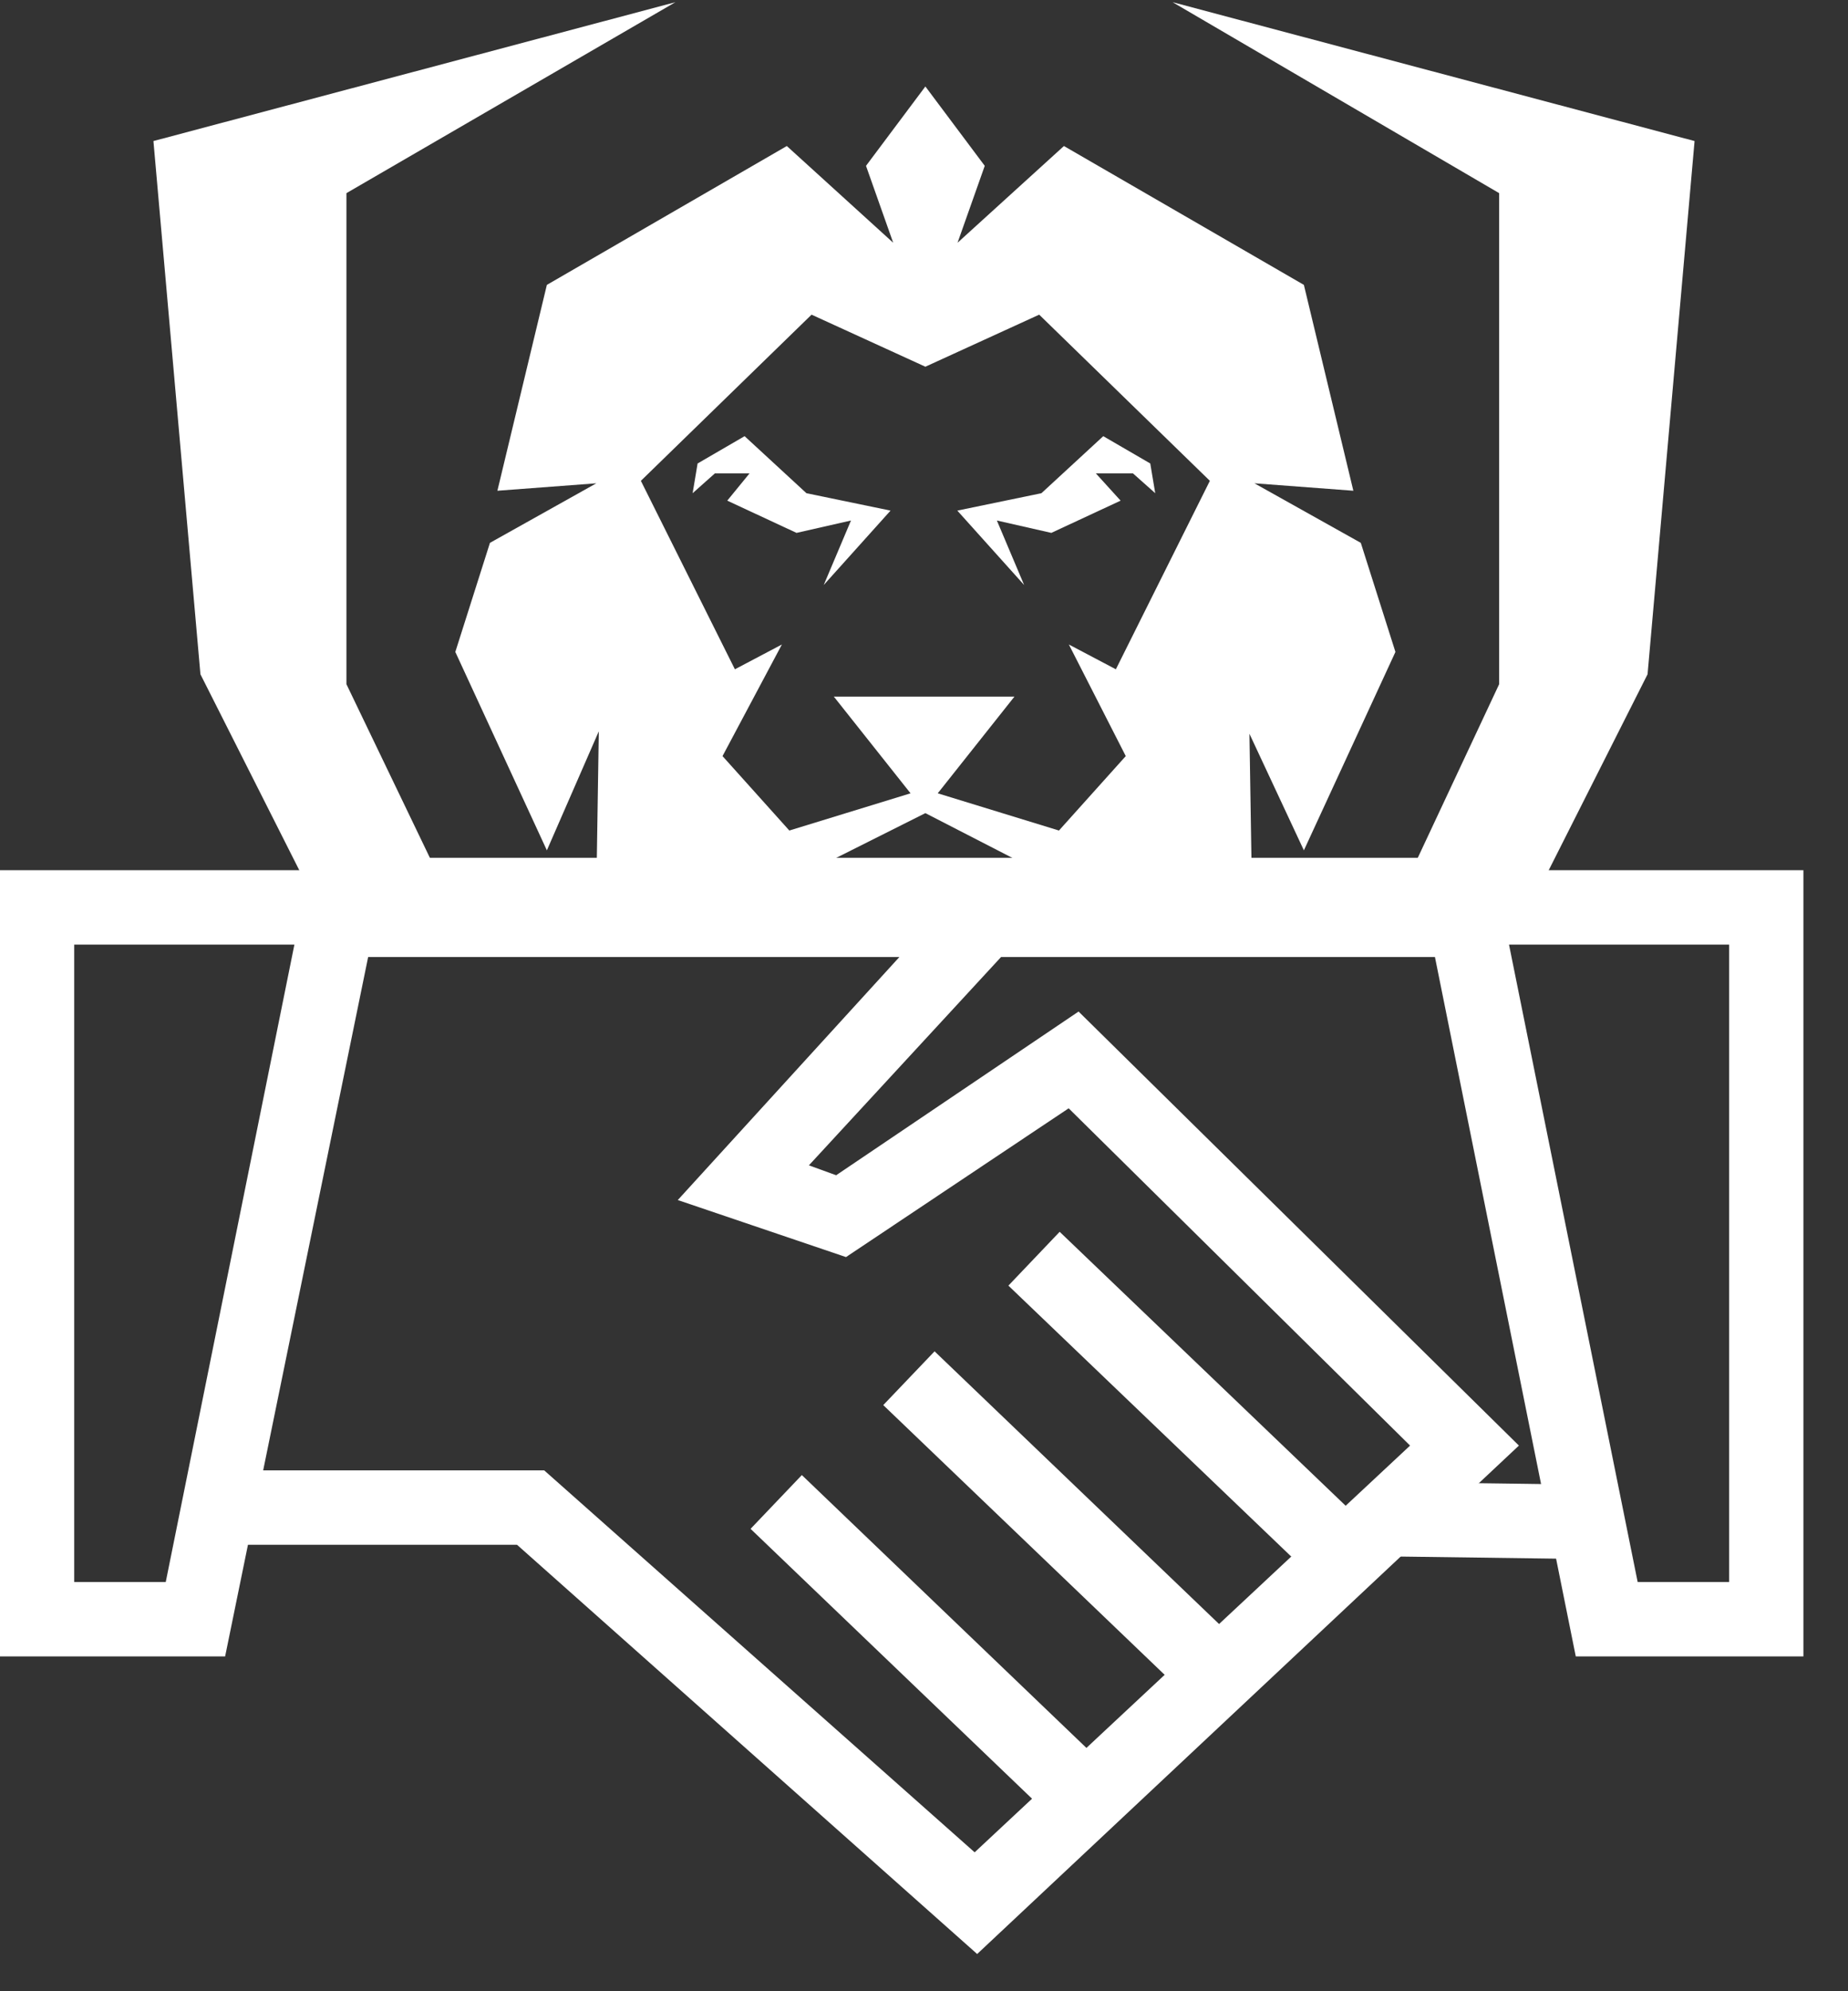 <svg xmlns="http://www.w3.org/2000/svg" fill="none" viewBox="0 0 39 42" height="42" width="39">
<rect x="0" y="0" width="39" height="42" fill="#333333" stroke="none"/>
<path fill="white" d="M29.294 31.259L29.273 32.828L33.502 32.885L33.523 31.316L29.294 31.259Z"></path>
<path fill="white" d="M30.96 18.093H6.996V20.186H30.96V18.093Z"></path>
<path fill="white" d="M20.622 41.215L10.911 32.583H4.75V31.014H11.485L20.569 39.07L29.758 30.491L22.553 23.377L17.854 26.515L14.304 25.312L20.413 18.616L21.561 19.715L17.071 24.58L17.646 24.789L22.762 21.336L32.055 30.491L20.622 41.215Z"></path>
<path fill="white" d="M22.363 25.982L21.281 27.117L27.849 33.405L28.931 32.27L22.363 25.982Z"></path>
<path fill="white" d="M19.723 28.503L18.64 29.637L25.207 35.928L26.289 34.793L19.723 28.503Z"></path>
<path fill="white" d="M16.922 31.113L15.84 32.247L22.405 38.538L23.487 37.404L16.922 31.113Z"></path>
<path fill="white" d="M4.751 34.938H-0V18.355H8.144L4.751 34.938ZM1.566 33.368H3.498L6.213 19.924H1.566V33.368Z"></path>
<path fill="white" d="M38.059 34.938H33.255L29.914 18.355H38.059V34.938ZM34.561 33.368H36.492V19.924H31.846L34.561 33.368Z"></path>
<path fill="white" d="M15.714 9.2L14.722 9.776L14.617 10.403L15.087 9.985H15.818L15.348 10.56L16.81 11.24L17.959 10.979L17.384 12.339L18.794 10.77L17.019 10.403L15.714 9.2Z"></path>
<path fill="white" d="M23.127 9.985H23.91L24.38 10.403L24.275 9.776L23.283 9.2L21.978 10.403L20.203 10.77L21.613 12.339L21.038 10.979L22.187 11.24L23.649 10.56L23.127 9.985Z"></path>
<path fill="white" d="M27.517 17.936L29.449 13.751L28.718 11.45L26.473 10.194L28.561 10.351L27.517 6.009L22.453 3.08L20.208 5.12L20.782 3.498L19.529 1.824L18.276 3.498L18.85 5.12L16.605 3.08L11.541 6.009L10.497 10.351L12.585 10.194L10.34 11.45L9.609 13.751L11.541 17.936L12.637 15.425L12.585 18.773H17.127L17.441 18.198L19.529 17.151L21.565 18.198L21.878 18.773H26.421L26.368 15.477L27.517 17.936ZM23.758 15.948L22.348 17.518L19.79 16.733L21.409 14.693H17.597L19.216 16.733L16.658 17.518L15.248 15.948L16.501 13.594L15.509 14.117L13.525 10.142L17.127 6.637L19.529 7.735L21.931 6.637L25.533 10.142L23.549 14.117L22.557 13.594L23.758 15.948Z"></path>
<path fill="white" d="M18.062 18.773H18.219V18.721L18.062 18.773Z"></path>
<path fill="white" d="M20.726 18.773H20.935L20.779 18.721L20.726 18.773Z"></path>
<path fill="white" d="M7.311 4.074L14.254 0.046L3.238 2.975L4.23 14.222L6.527 18.773H9.399L7.311 14.431V4.074Z"></path>
<path fill="white" d="M35.762 2.975L24.746 0.046L31.638 4.074V14.431L29.602 18.773H32.473L34.77 14.222L35.762 2.975Z"></path>
</svg>
